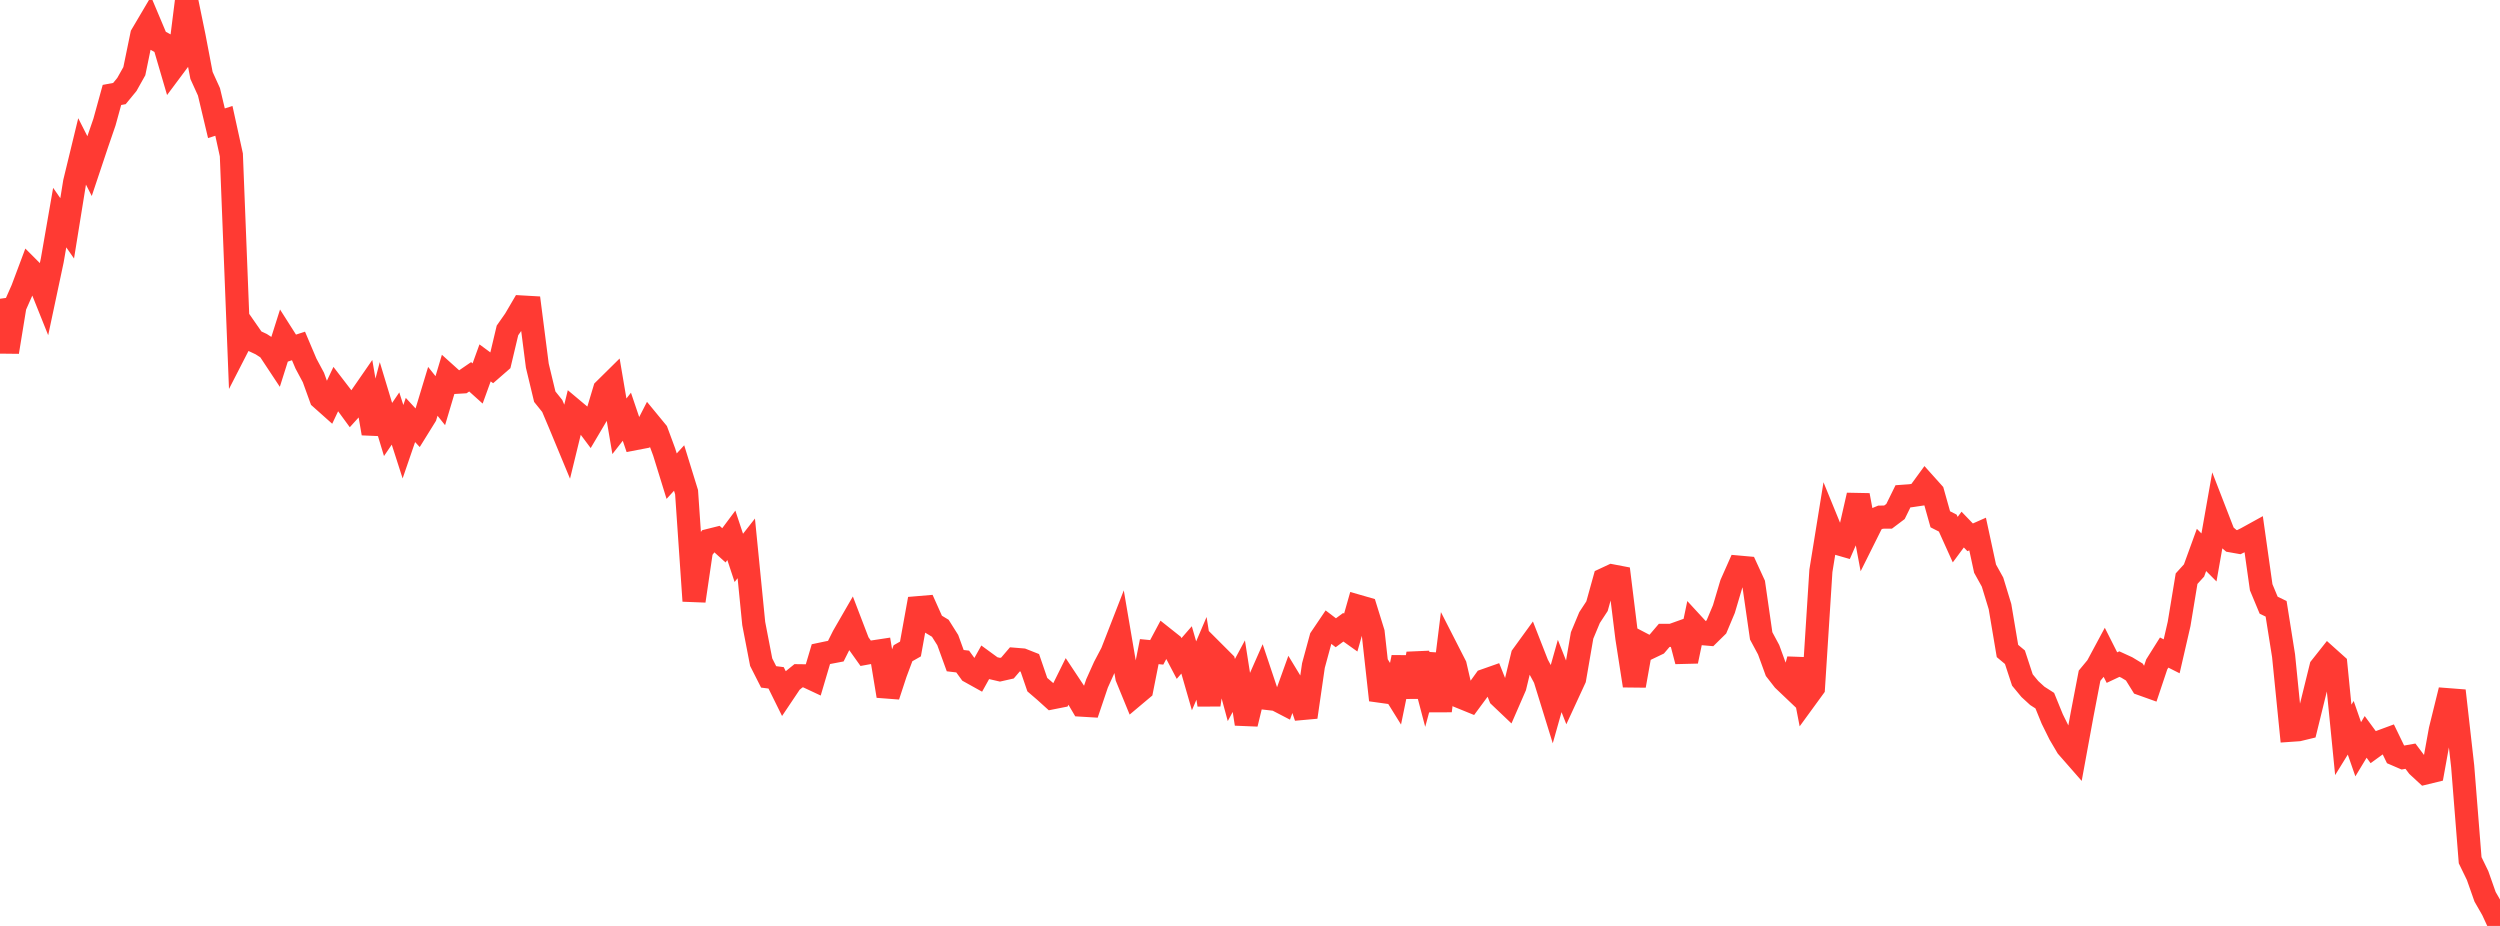 <?xml version="1.0" standalone="no"?>
<!DOCTYPE svg PUBLIC "-//W3C//DTD SVG 1.1//EN" "http://www.w3.org/Graphics/SVG/1.1/DTD/svg11.dtd">

<svg width="135" height="50" viewBox="0 0 135 50" preserveAspectRatio="none" 
  xmlns="http://www.w3.org/2000/svg"
  xmlns:xlink="http://www.w3.org/1999/xlink">


<polyline points="0.0, 16.133 0.403, 19.007 0.806, 16.538 1.209, 15.626 1.612, 14.551 2.015, 14.955 2.418, 15.961 2.821, 14.065 3.224, 11.75 3.627, 12.331 4.03, 9.837 4.433, 8.175 4.836, 8.969 5.239, 7.763 5.642, 6.59 6.045, 5.127 6.448, 5.052 6.851, 4.562 7.254, 3.844 7.657, 1.886 8.06, 1.203 8.463, 2.16 8.866, 2.38 9.269, 3.755 9.672, 3.215 10.075, 0.0 10.478, 1.958 10.881, 4.073 11.284, 4.96 11.687, 6.656 12.09, 6.527 12.493, 8.364 12.896, 18.602 13.299, 17.817 13.701, 18.395 14.104, 18.583 14.507, 18.843 14.91, 19.452 15.313, 18.179 15.716, 18.813 16.119, 18.682 16.522, 19.633 16.925, 20.386 17.328, 21.501 17.731, 21.86 18.134, 21.006 18.537, 21.531 18.94, 22.082 19.343, 21.637 19.746, 21.054 20.149, 23.405 20.552, 21.86 20.955, 23.193 21.358, 22.6 21.761, 23.853 22.164, 22.678 22.567, 23.114 22.97, 22.464 23.373, 21.132 23.776, 21.636 24.179, 20.284 24.582, 20.647 24.985, 20.623 25.388, 20.347 25.791, 20.709 26.194, 19.596 26.597, 19.893 27.0, 19.542 27.403, 17.843 27.806, 17.268 28.209, 16.58 28.612, 16.603 29.015, 19.744 29.418, 21.421 29.821, 21.922 30.224, 22.874 30.627, 23.846 31.03, 22.195 31.433, 22.533 31.836, 23.071 32.239, 22.389 32.642, 21.045 33.045, 20.647 33.448, 23.019 33.851, 22.503 34.254, 23.694 34.657, 23.617 35.06, 22.831 35.463, 23.321 35.866, 24.41 36.269, 25.713 36.672, 25.272 37.075, 26.577 37.478, 32.45 37.881, 29.707 38.284, 29.183 38.687, 29.082 39.09, 29.448 39.493, 28.908 39.896, 30.126 40.299, 29.612 40.701, 33.669 41.104, 35.757 41.507, 36.552 41.91, 36.603 42.313, 37.419 42.716, 36.818 43.119, 36.491 43.522, 36.496 43.925, 36.685 44.328, 35.324 44.731, 35.239 45.134, 35.162 45.537, 34.357 45.94, 33.658 46.343, 34.71 46.746, 35.276 47.149, 35.202 47.552, 35.141 47.955, 37.581 48.358, 36.352 48.761, 35.275 49.164, 35.046 49.567, 32.816 49.97, 32.782 50.373, 33.683 50.776, 33.926 51.179, 34.565 51.582, 35.675 51.985, 35.723 52.388, 36.278 52.791, 36.502 53.194, 35.778 53.597, 36.072 54.0, 36.165 54.403, 36.074 54.806, 35.603 55.209, 35.636 55.612, 35.795 56.015, 36.971 56.418, 37.317 56.821, 37.681 57.224, 37.601 57.627, 36.787 58.03, 37.394 58.433, 38.078 58.836, 38.102 59.239, 36.908 59.642, 36.012 60.045, 35.246 60.448, 34.211 60.851, 36.575 61.254, 37.558 61.657, 37.219 62.06, 35.188 62.463, 35.227 62.866, 34.472 63.269, 34.792 63.672, 35.559 64.075, 35.095 64.478, 36.495 64.881, 35.551 65.284, 38.059 65.687, 35.369 66.09, 35.772 66.493, 37.262 66.896, 36.513 67.299, 39.09 67.701, 37.431 68.104, 36.518 68.507, 37.723 68.91, 37.769 69.313, 37.978 69.716, 36.857 70.119, 37.521 70.522, 38.722 70.925, 35.94 71.328, 34.457 71.731, 33.861 72.134, 34.169 72.537, 33.872 72.94, 34.159 73.343, 32.74 73.746, 32.856 74.149, 34.156 74.552, 37.803 74.955, 36.813 75.358, 37.462 75.761, 35.497 76.164, 37.633 76.567, 35.296 76.97, 36.828 77.373, 35.34 77.776, 38.386 78.179, 35.149 78.582, 35.938 78.985, 37.684 79.388, 37.848 79.791, 37.302 80.194, 36.742 80.597, 36.6 81.0, 37.615 81.403, 37.998 81.806, 37.073 82.209, 35.407 82.612, 34.852 83.015, 35.882 83.418, 36.63 83.821, 37.933 84.224, 36.503 84.627, 37.523 85.03, 36.65 85.433, 34.315 85.836, 33.349 86.239, 32.734 86.642, 31.283 87.045, 31.095 87.448, 31.172 87.851, 34.44 88.254, 37.026 88.657, 34.767 89.06, 34.977 89.463, 34.784 89.866, 34.311 90.269, 34.311 90.672, 34.167 91.075, 35.706 91.478, 33.774 91.881, 34.212 92.284, 34.247 92.687, 33.851 93.09, 32.891 93.493, 31.533 93.896, 30.625 94.299, 30.661 94.701, 31.537 95.104, 34.337 95.507, 35.088 95.91, 36.197 96.313, 36.715 96.716, 37.098 97.119, 35.61 97.522, 37.694 97.925, 37.141 98.328, 30.826 98.731, 28.334 99.134, 29.319 99.537, 29.435 99.94, 28.512 100.343, 26.744 100.746, 28.902 101.149, 28.094 101.552, 27.926 101.955, 27.923 102.358, 27.619 102.761, 26.8 103.164, 26.771 103.567, 26.711 103.97, 26.159 104.373, 26.608 104.776, 28.042 105.179, 28.247 105.582, 29.141 105.985, 28.597 106.388, 29.015 106.791, 28.837 107.194, 30.707 107.597, 31.433 108.0, 32.756 108.403, 35.153 108.806, 35.49 109.209, 36.719 109.612, 37.207 110.015, 37.577 110.418, 37.835 110.821, 38.824 111.224, 39.639 111.627, 40.325 112.03, 40.785 112.433, 38.587 112.836, 36.488 113.239, 36.002 113.642, 35.252 114.045, 36.051 114.448, 35.861 114.851, 36.046 115.254, 36.29 115.657, 36.94 116.06, 37.084 116.463, 35.879 116.866, 35.238 117.269, 35.441 117.672, 33.691 118.075, 31.249 118.478, 30.805 118.881, 29.696 119.284, 30.102 119.687, 27.82 120.09, 28.86 120.493, 29.206 120.896, 29.277 121.299, 29.079 121.701, 28.857 122.104, 31.711 122.507, 32.68 122.91, 32.875 123.313, 35.411 123.716, 39.432 124.119, 39.404 124.522, 39.306 124.925, 37.668 125.328, 36.032 125.731, 35.523 126.134, 35.884 126.537, 39.953 126.94, 39.3 127.343, 40.46 127.746, 39.792 128.149, 40.341 128.552, 40.049 128.955, 39.9 129.358, 40.732 129.761, 40.906 130.164, 40.834 130.567, 41.369 130.97, 41.742 131.373, 41.644 131.776, 39.417 132.179, 37.783 132.582, 37.814 132.985, 41.382 133.388, 46.452 133.791, 47.281 134.194, 48.426 134.597, 49.128 135.0, 50.0" fill="none" stroke="#ff3a33" stroke-width="1.25"/>

</svg>